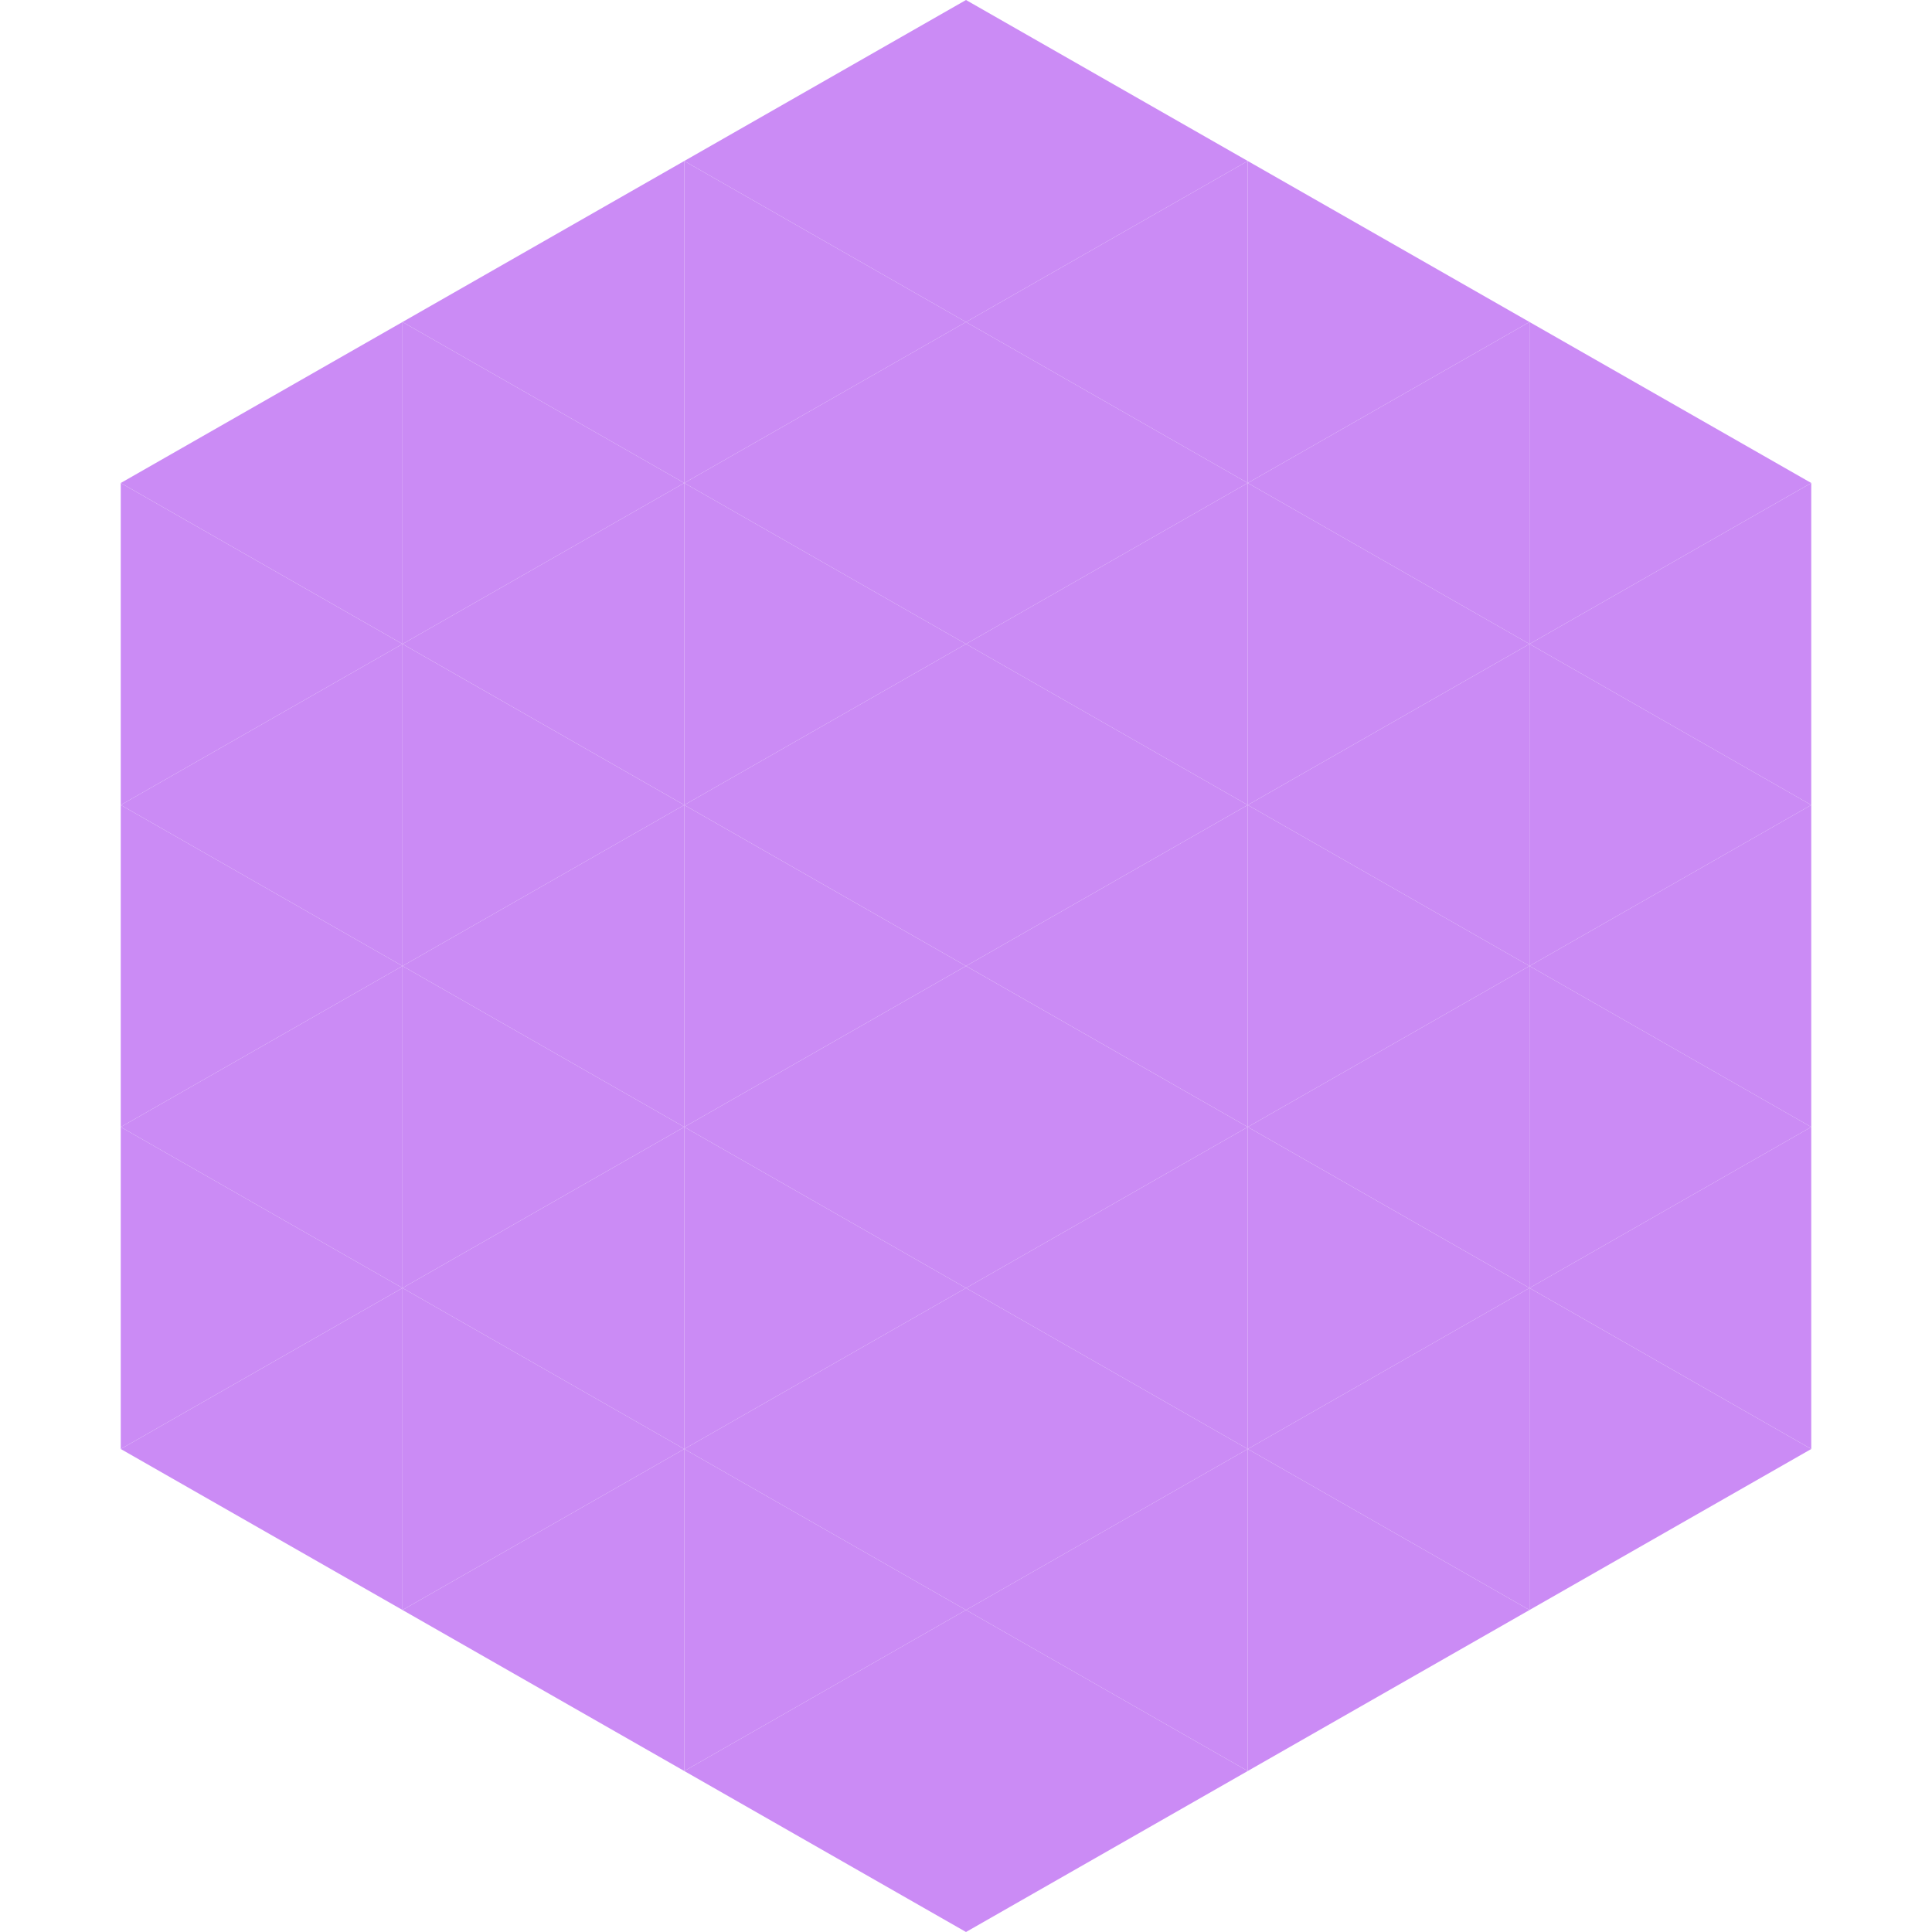 <?xml version="1.0"?>
<!-- Generated by SVGo -->
<svg width="240" height="240"
     xmlns="http://www.w3.org/2000/svg"
     xmlns:xlink="http://www.w3.org/1999/xlink">
<polygon points="50,40 15,60 50,80" style="fill:rgb(203,139,245)" />
<polygon points="190,40 225,60 190,80" style="fill:rgb(203,139,245)" />
<polygon points="15,60 50,80 15,100" style="fill:rgb(203,139,245)" />
<polygon points="225,60 190,80 225,100" style="fill:rgb(203,139,245)" />
<polygon points="50,80 15,100 50,120" style="fill:rgb(203,139,245)" />
<polygon points="190,80 225,100 190,120" style="fill:rgb(203,139,245)" />
<polygon points="15,100 50,120 15,140" style="fill:rgb(203,139,245)" />
<polygon points="225,100 190,120 225,140" style="fill:rgb(203,139,245)" />
<polygon points="50,120 15,140 50,160" style="fill:rgb(203,139,245)" />
<polygon points="190,120 225,140 190,160" style="fill:rgb(203,139,245)" />
<polygon points="15,140 50,160 15,180" style="fill:rgb(203,139,245)" />
<polygon points="225,140 190,160 225,180" style="fill:rgb(203,139,245)" />
<polygon points="50,160 15,180 50,200" style="fill:rgb(203,139,245)" />
<polygon points="190,160 225,180 190,200" style="fill:rgb(203,139,245)" />
<polygon points="15,180 50,200 15,220" style="fill:rgb(255,255,255); fill-opacity:0" />
<polygon points="225,180 190,200 225,220" style="fill:rgb(255,255,255); fill-opacity:0" />
<polygon points="50,0 85,20 50,40" style="fill:rgb(255,255,255); fill-opacity:0" />
<polygon points="190,0 155,20 190,40" style="fill:rgb(255,255,255); fill-opacity:0" />
<polygon points="85,20 50,40 85,60" style="fill:rgb(203,139,245)" />
<polygon points="155,20 190,40 155,60" style="fill:rgb(203,139,245)" />
<polygon points="50,40 85,60 50,80" style="fill:rgb(203,139,245)" />
<polygon points="190,40 155,60 190,80" style="fill:rgb(203,139,245)" />
<polygon points="85,60 50,80 85,100" style="fill:rgb(203,139,245)" />
<polygon points="155,60 190,80 155,100" style="fill:rgb(203,139,245)" />
<polygon points="50,80 85,100 50,120" style="fill:rgb(203,139,245)" />
<polygon points="190,80 155,100 190,120" style="fill:rgb(203,139,245)" />
<polygon points="85,100 50,120 85,140" style="fill:rgb(203,139,245)" />
<polygon points="155,100 190,120 155,140" style="fill:rgb(203,139,245)" />
<polygon points="50,120 85,140 50,160" style="fill:rgb(203,139,245)" />
<polygon points="190,120 155,140 190,160" style="fill:rgb(203,139,245)" />
<polygon points="85,140 50,160 85,180" style="fill:rgb(203,139,245)" />
<polygon points="155,140 190,160 155,180" style="fill:rgb(203,139,245)" />
<polygon points="50,160 85,180 50,200" style="fill:rgb(203,139,245)" />
<polygon points="190,160 155,180 190,200" style="fill:rgb(203,139,245)" />
<polygon points="85,180 50,200 85,220" style="fill:rgb(203,139,245)" />
<polygon points="155,180 190,200 155,220" style="fill:rgb(203,139,245)" />
<polygon points="120,0 85,20 120,40" style="fill:rgb(203,139,245)" />
<polygon points="120,0 155,20 120,40" style="fill:rgb(203,139,245)" />
<polygon points="85,20 120,40 85,60" style="fill:rgb(203,139,245)" />
<polygon points="155,20 120,40 155,60" style="fill:rgb(203,139,245)" />
<polygon points="120,40 85,60 120,80" style="fill:rgb(203,139,245)" />
<polygon points="120,40 155,60 120,80" style="fill:rgb(203,139,245)" />
<polygon points="85,60 120,80 85,100" style="fill:rgb(203,139,245)" />
<polygon points="155,60 120,80 155,100" style="fill:rgb(203,139,245)" />
<polygon points="120,80 85,100 120,120" style="fill:rgb(203,139,245)" />
<polygon points="120,80 155,100 120,120" style="fill:rgb(203,139,245)" />
<polygon points="85,100 120,120 85,140" style="fill:rgb(203,139,245)" />
<polygon points="155,100 120,120 155,140" style="fill:rgb(203,139,245)" />
<polygon points="120,120 85,140 120,160" style="fill:rgb(203,139,245)" />
<polygon points="120,120 155,140 120,160" style="fill:rgb(203,139,245)" />
<polygon points="85,140 120,160 85,180" style="fill:rgb(203,139,245)" />
<polygon points="155,140 120,160 155,180" style="fill:rgb(203,139,245)" />
<polygon points="120,160 85,180 120,200" style="fill:rgb(203,139,245)" />
<polygon points="120,160 155,180 120,200" style="fill:rgb(203,139,245)" />
<polygon points="85,180 120,200 85,220" style="fill:rgb(203,139,245)" />
<polygon points="155,180 120,200 155,220" style="fill:rgb(203,139,245)" />
<polygon points="120,200 85,220 120,240" style="fill:rgb(203,139,245)" />
<polygon points="120,200 155,220 120,240" style="fill:rgb(203,139,245)" />
<polygon points="85,220 120,240 85,260" style="fill:rgb(255,255,255); fill-opacity:0" />
<polygon points="155,220 120,240 155,260" style="fill:rgb(255,255,255); fill-opacity:0" />
</svg>
